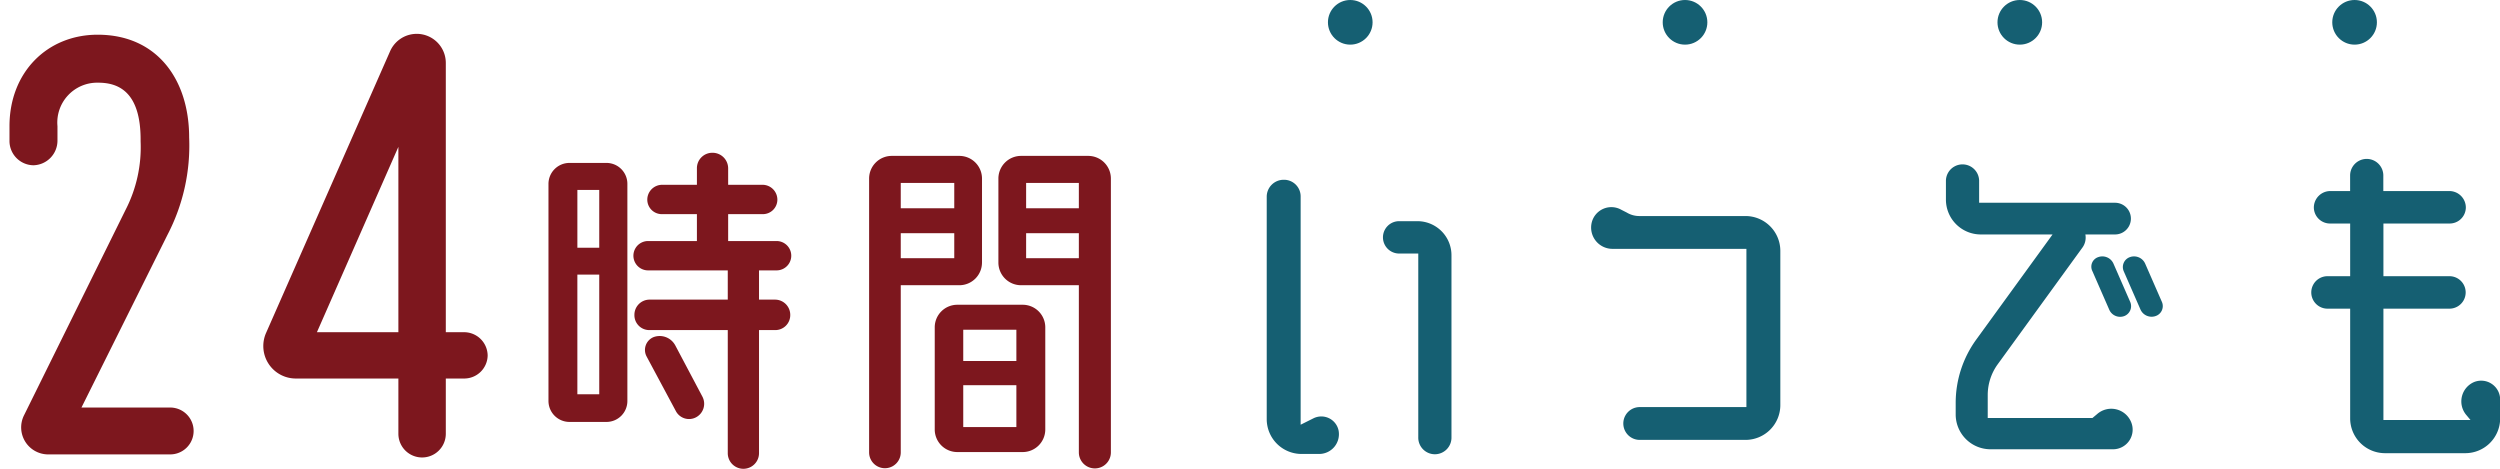 <svg id="contact_txt02.svg" xmlns="http://www.w3.org/2000/svg" width="224.031" height="42"><defs><style>.cls-4{fill:#155f72}</style></defs><path id="長方形_931" data-name="長方形 931" fill="none" d="M0 0h224v42H0z"/><path id="いつでも" d="M760.38 5947.82h1.645a3.052 3.052 0 013.045 3.08v16.28a1.488 1.488 0 11-2.975 0v-16.46h-1.715a1.45 1.45 0 010-2.9zm-5.426 18.76a1.771 1.771 0 01-1.75 2.1h-1.575a3.121 3.121 0 01-3.115-3.11v-19.96a1.52 1.52 0 011.54-1.5 1.49 1.49 0 011.5 1.5v20.45l1.12-.56a1.579 1.579 0 012.28 1.08zm36.471-19.22a3.123 3.123 0 013.115 3.12v13.83a3.121 3.121 0 01-3.115 3.11h-9.486a1.47 1.47 0 110-2.94h9.561v-14.18h-12.011a1.909 1.909 0 01-1.855-2.34 1.811 1.811 0 012.66-1.16l.49.25a2.165 2.165 0 001.12.31h9.521zm31.605 3.68a1.09 1.09 0 011.365.59l1.5 3.43a.952.952 0 01-.525 1.26 1.063 1.063 0 01-1.365-.59l-1.5-3.43a.9.9 0 01.525-1.26zm5.706 4.02a.941.941 0 01-.56 1.26 1.091 1.091 0 01-1.366-.59l-1.5-3.43a.941.941 0 01.56-1.26 1.091 1.091 0 011.366.59zm-5.811 10.05a1.922 1.922 0 013.045.7 1.758 1.758 0 01-1.61 2.45h-10.991a3.121 3.121 0 01-3.115-3.11v-1.05a9.674 9.674 0 011.82-5.64l6.861-9.45h-6.441a3.123 3.123 0 01-3.115-3.12v-1.71a1.488 1.488 0 012.975 0v1.99h12.181a1.42 1.42 0 110 2.84h-2.66a1.524 1.524 0 01-.245 1.15l-7.63 10.51a4.7 4.7 0 00-.875 2.73v2.06h9.381zm33.775-2.87a1.7 1.7 0 012.345 1.58v1.68a3.121 3.121 0 01-3.115 3.11h-7.211a3.121 3.121 0 01-3.115-3.11v-9.84h-2.03a1.455 1.455 0 010-2.91h2.03v-4.72h-1.785a1.45 1.45 0 01-1.47-1.44 1.482 1.482 0 011.47-1.47h1.781v-1.43a1.488 1.488 0 012.975 0v1.43h5.925a1.482 1.482 0 011.47 1.47 1.45 1.45 0 01-1.47 1.44h-5.916v4.72h5.916a1.455 1.455 0 110 2.91h-5.916v9.98h7.806l-.385-.46a1.886 1.886 0 01.695-2.94z" transform="translate(-635 -5928)" fill-rule="evenodd" fill="#155f72"/><path id="_24時間" data-name="24時間" d="M647.6 5940.66c.05-4.55-2.1-5.25-3.8-5.25a3.572 3.572 0 00-3.65 3.9v1.3a2.209 2.209 0 01-2.15 2.2 2.177 2.177 0 01-2.15-2.2v-1.3c0-4.85 3.4-8.2 7.9-8.2 5.351 0 8.2 4.05 8.2 9.2a17.309 17.309 0 01-1.95 8.75l-7.7 15.46h7.951a2.1 2.1 0 110 4.2h-10.9a2.421 2.421 0 01-2.2-3.5l9.1-18.41a12.265 12.265 0 001.349-6.15zm31.1 19.21a2.1 2.1 0 01-2.1 2.05h-1.65v4.95a2.125 2.125 0 01-4.25 0v-4.95h-9.2a2.91 2.91 0 01-2.65-4.1l11.1-25.21a2.606 2.606 0 015 1.05v24.11h1.65a2.113 2.113 0 012.1 2.1zm-15.3-2.1h7.3v-16.61zm32.091 1.14l2.451 4.63a1.372 1.372 0 01-.56 1.85 1.334 1.334 0 01-1.821-.56l-2.625-4.9a1.243 1.243 0 01.63-1.72 1.582 1.582 0 011.923.7zm8.961-4.06a1.368 1.368 0 011.365 1.37 1.341 1.341 0 01-1.365 1.36h-1.435v11.03a1.4 1.4 0 01-2.8 0v-11.03h-7.036a1.333 1.333 0 01-1.33-1.36 1.361 1.361 0 011.33-1.37h7.036v-2.62h-7.141a1.315 1.315 0 110-2.63h4.376v-2.41h-3.116a1.3 1.3 0 01-1.33-1.3 1.333 1.333 0 011.33-1.33h3.116v-1.47a1.382 1.382 0 011.4-1.4 1.4 1.4 0 011.4 1.4v1.47h3.08a1.333 1.333 0 011.33 1.33 1.3 1.3 0 01-1.33 1.3h-3.08v2.41h4.34a1.315 1.315 0 110 2.63h-1.575v2.62h1.435zm-15.086-12.25a1.875 1.875 0 011.855 1.89v19.43a1.875 1.875 0 01-1.855 1.89h-3.326a1.882 1.882 0 01-1.89-1.89v-19.43a1.882 1.882 0 011.89-1.89h3.326zm-.665 2.42h-1.961v5.18h1.96v-5.18zm-1.961 18.31h1.96v-10.72h-1.961v10.72zm39.9-8.02a2.023 2.023 0 012.03 1.99v9.21a2.025 2.025 0 01-2.03 2h-5.846a2.025 2.025 0 01-2.03-2v-9.21a2.023 2.023 0 012.03-1.99h5.846zm-.56 2.24h-4.761v2.8h4.761v-2.8zm-4.761 8.72h4.761v-3.75h-4.761v3.75zm1.68-14.74a2.031 2.031 0 01-2.03 2.03h-5.25v14.98a1.418 1.418 0 11-2.836 0V5944a2.031 2.031 0 012.03-2.03h6.056A2.031 2.031 0 01723 5944v7.53zm-2.485-7.14h-4.795v2.27h4.795v-2.27zm-4.795 6.75h4.795v-2.24h-4.795v2.24zm16.8-9.17a2.031 2.031 0 012.03 2.03v24.54a1.435 1.435 0 11-2.87 0v-14.98H726.5a2.032 2.032 0 01-2.031-2.03V5944a2.032 2.032 0 012.031-2.03h6.02zm-.84 2.42h-4.725v2.27h4.725v-2.27zm-4.725 6.75h4.725v-2.24h-4.725v2.24z" transform="translate(-635 -5928)" fill="#7d171e" fill-rule="evenodd"/><circle id="楕円形_610" data-name="楕円形 610" class="cls-4" cx="151" cy="2" r="2"/><circle id="楕円形_610-2" data-name="楕円形 610" class="cls-4" cx="121" cy="2" r="2"/><circle id="楕円形_610-3" data-name="楕円形 610" class="cls-4" cx="211" cy="2" r="2"/><circle id="楕円形_610-4" data-name="楕円形 610" class="cls-4" cx="181" cy="2" r="2"/></svg>